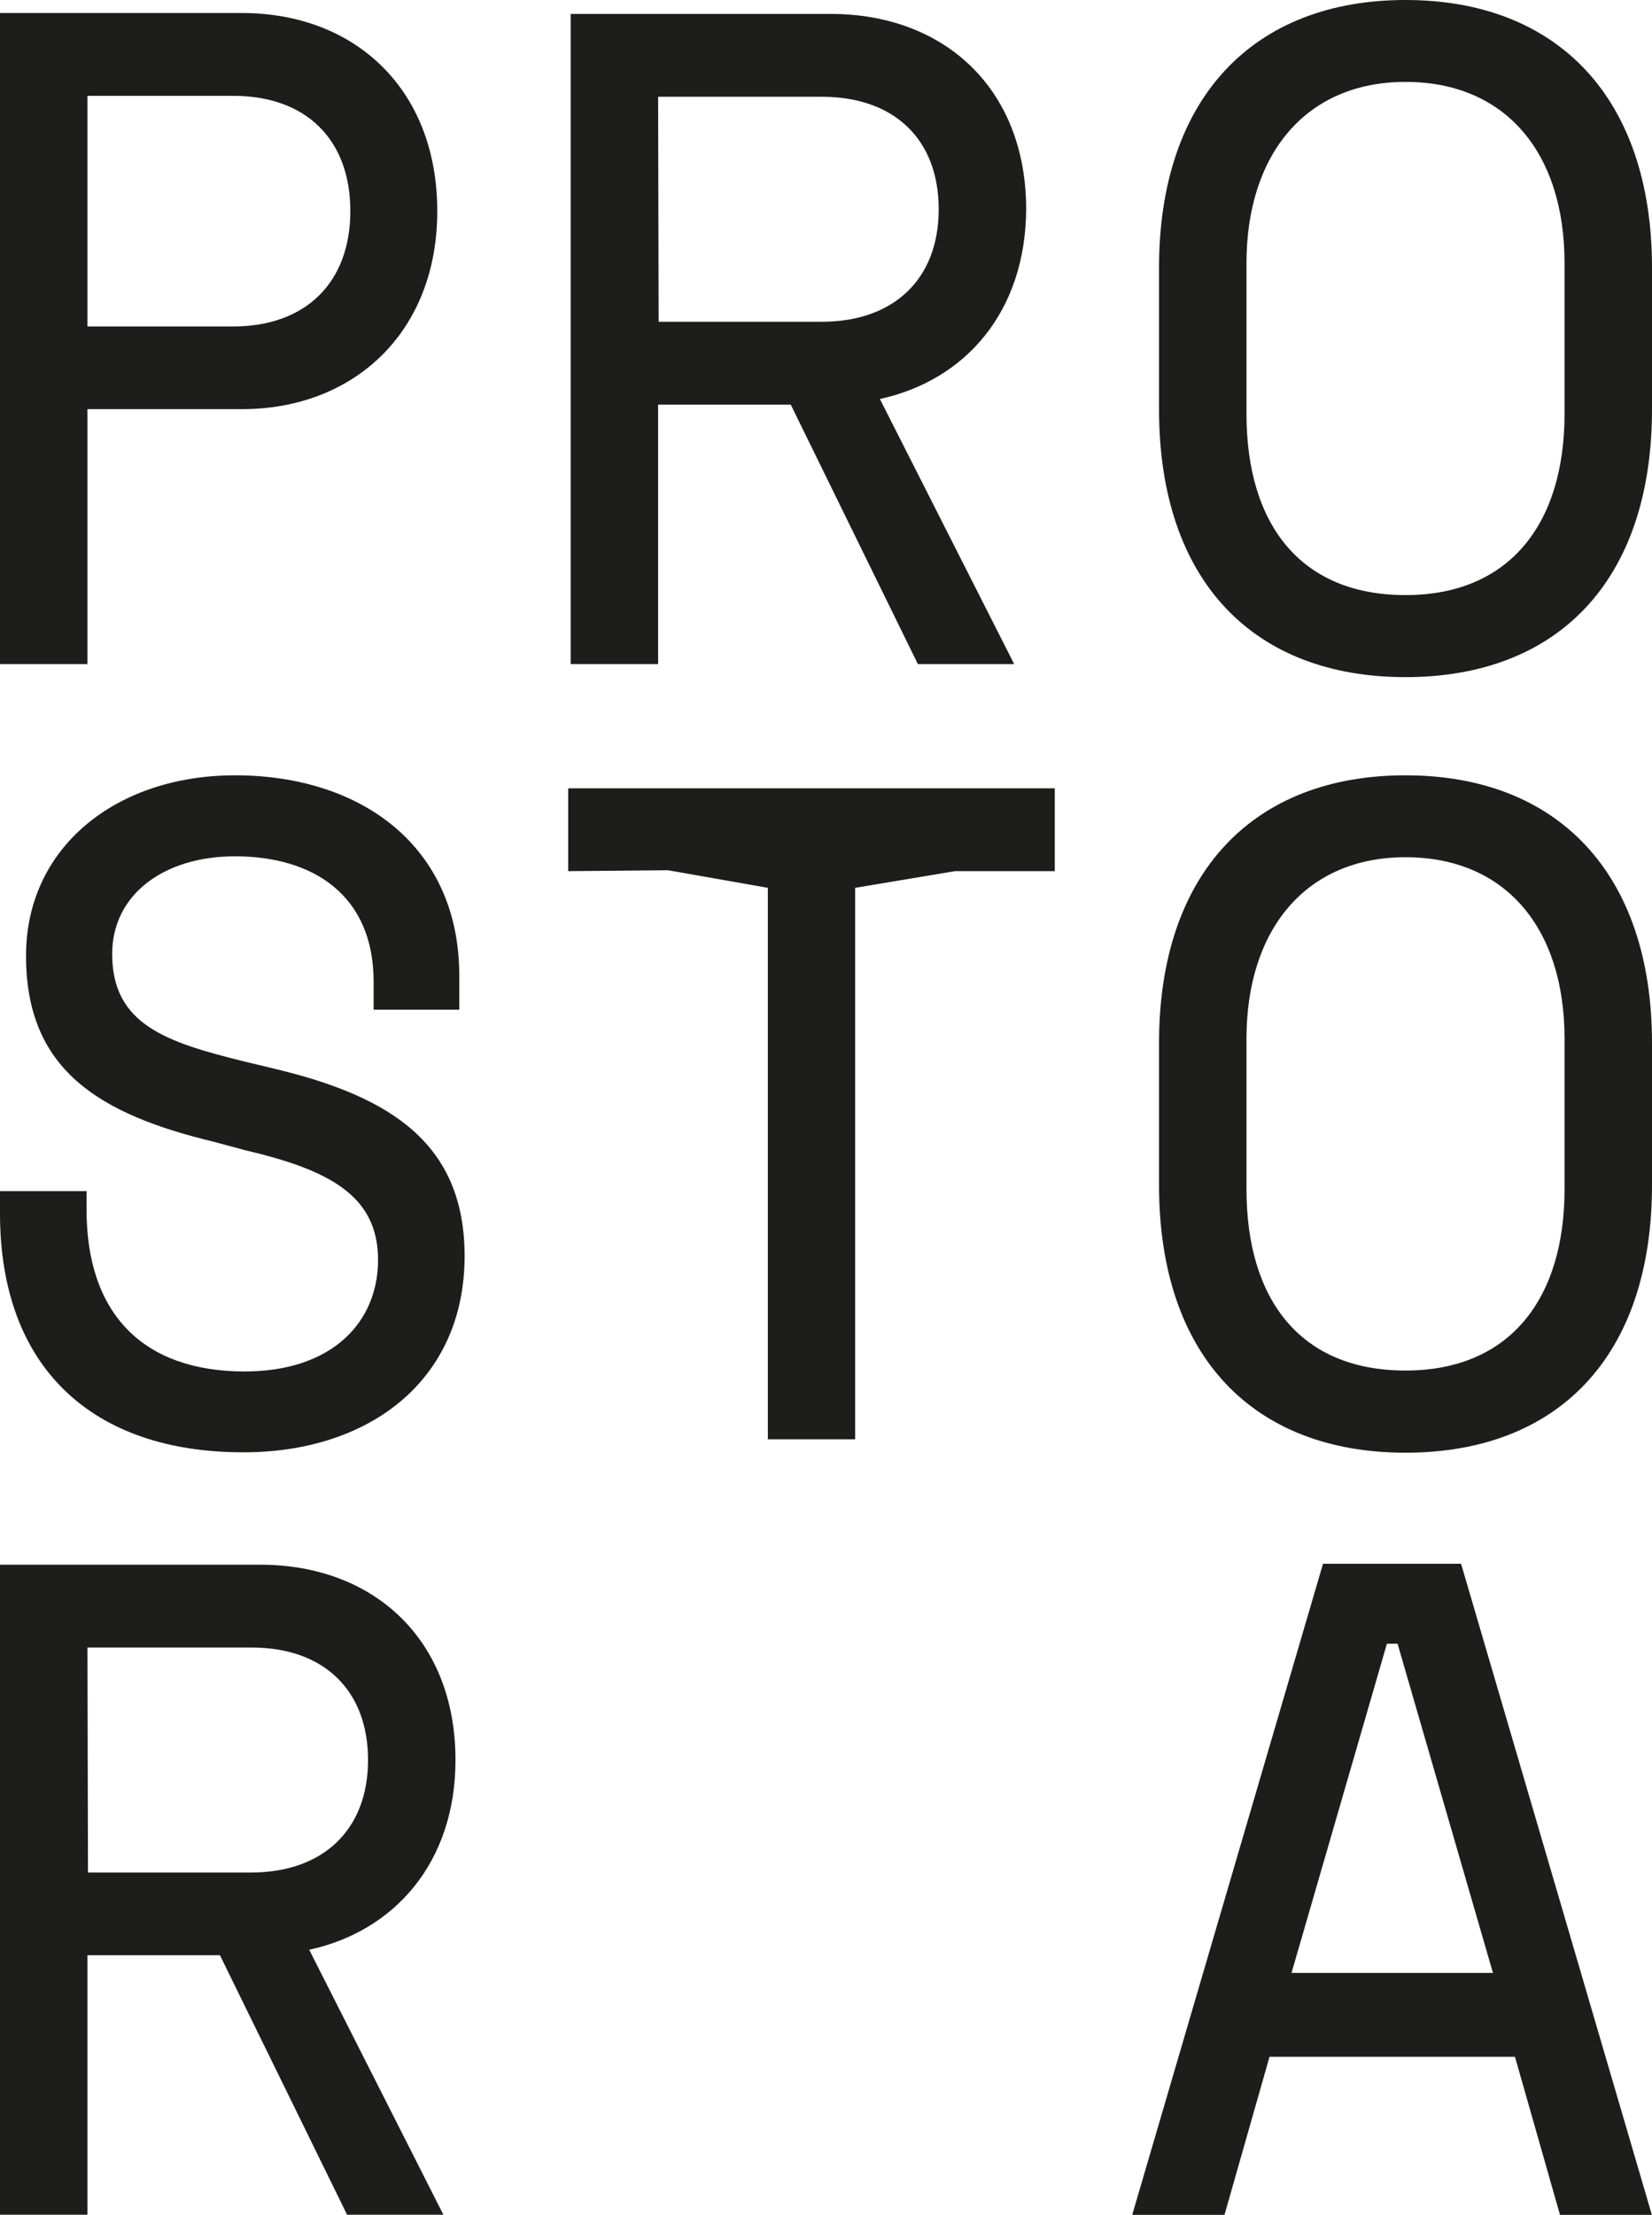 <svg xmlns="http://www.w3.org/2000/svg" viewBox="0 0 126.94 170.08"><defs><style>.cls-1{fill:#1d1d1b;}</style></defs><g id="Vrstva_2" data-name="Vrstva 2"><g id="Vrstva_1-2" data-name="Vrstva 1"><path class="cls-1" d="M18.6,1c8.69,0,15,5.86,15,15.21s-6.45,15.21-15,15.21H6.72V51H0V1H18.6ZM6.72,25.07h11.2c5.56,0,9-3.36,9-8.86s-3.4-8.85-9-8.85H6.72Z"/><path class="cls-1" d="M67.61,30.64,77.93,51h-7.4L60.76,31.07H50.57V51H43.85V1.07h20c8.69,0,15,5.72,15,15C78.81,23.93,74.19,29.21,67.61,30.64Zm-17-5.93H63.13c5.57,0,9-3.29,9-8.64s-3.39-8.64-9-8.64H50.57Z"/><path class="cls-1" d="M108,0c11.67,0,18.94,7.5,18.94,20.57V31.42C126.94,44.63,119.67,52,108,52S89.06,44.63,89.06,31.42V20.57C89.06,7.5,96.33,0,108,0ZM95.78,31.78C95.78,40.35,100,45.7,108,45.7s12.22-5.49,12.22-13.92V20.21c0-8.5-4.55-13.92-12.22-13.92S95.78,11.86,95.78,20.21Z"/><path class="cls-1" d="M35.29,74.9v2.64H28.71V75.4c0-6.64-4.62-9.64-10.66-9.64-5.43,0-9.43,2.92-9.43,7.5,0,5.42,4.14,6.78,10.25,8.28l2.37.57C30.13,84.25,35.7,87.9,35.7,96.46c0,9.5-7.26,15.07-17,15.07C7.06,111.53,0,105,0,93.18V91.47H6.65v1.42c0,8,4.34,12.43,12.15,12.43,6.72,0,10.25-3.78,10.25-8.57,0-5-3.87-6.93-10.25-8.43l-2.38-.64C7.53,85.54,2,82.11,2,73.4,2,65,9,59.54,18.05,59.54,27.89,59.54,35.29,65.11,35.29,74.9Z"/><path class="cls-1" d="M81.05,60.54V66.9H73.38l-7.67,1.28v42.35H59V68.18l-7.67-1.35-7.67.07V60.54Z"/><path class="cls-1" d="M108,59.54c11.67,0,18.94,7.5,18.94,20.57V91c0,13.21-7.27,20.56-18.94,20.56S89.06,104.18,89.06,91V80.11C89.06,67,96.33,59.54,108,59.54ZM95.78,91.32c0,8.57,4.21,13.93,12.22,13.93s12.22-5.5,12.22-13.93V79.76c0-8.5-4.55-13.93-12.22-13.93S95.78,71.4,95.78,79.76Z"/><path class="cls-1" d="M23.76,149.73l10.31,20.35h-7.4L16.9,150.15H6.72v19.93H0V120.16H20c8.69,0,15,5.71,15,15C35,143,30.34,148.3,23.76,149.73Zm-17-5.93H19.28c5.56,0,9-3.29,9-8.64s-3.39-8.64-8.95-8.64H6.72Z"/><path class="cls-1" d="M112.27,120.09l14.66,50h-7.06l-3.46-12.14H97.55l-3.46,12.14H87l14.66-50Zm2.45,31.42-7.33-25.28h-.82l-7.33,25.28Z"/></g></g></svg>